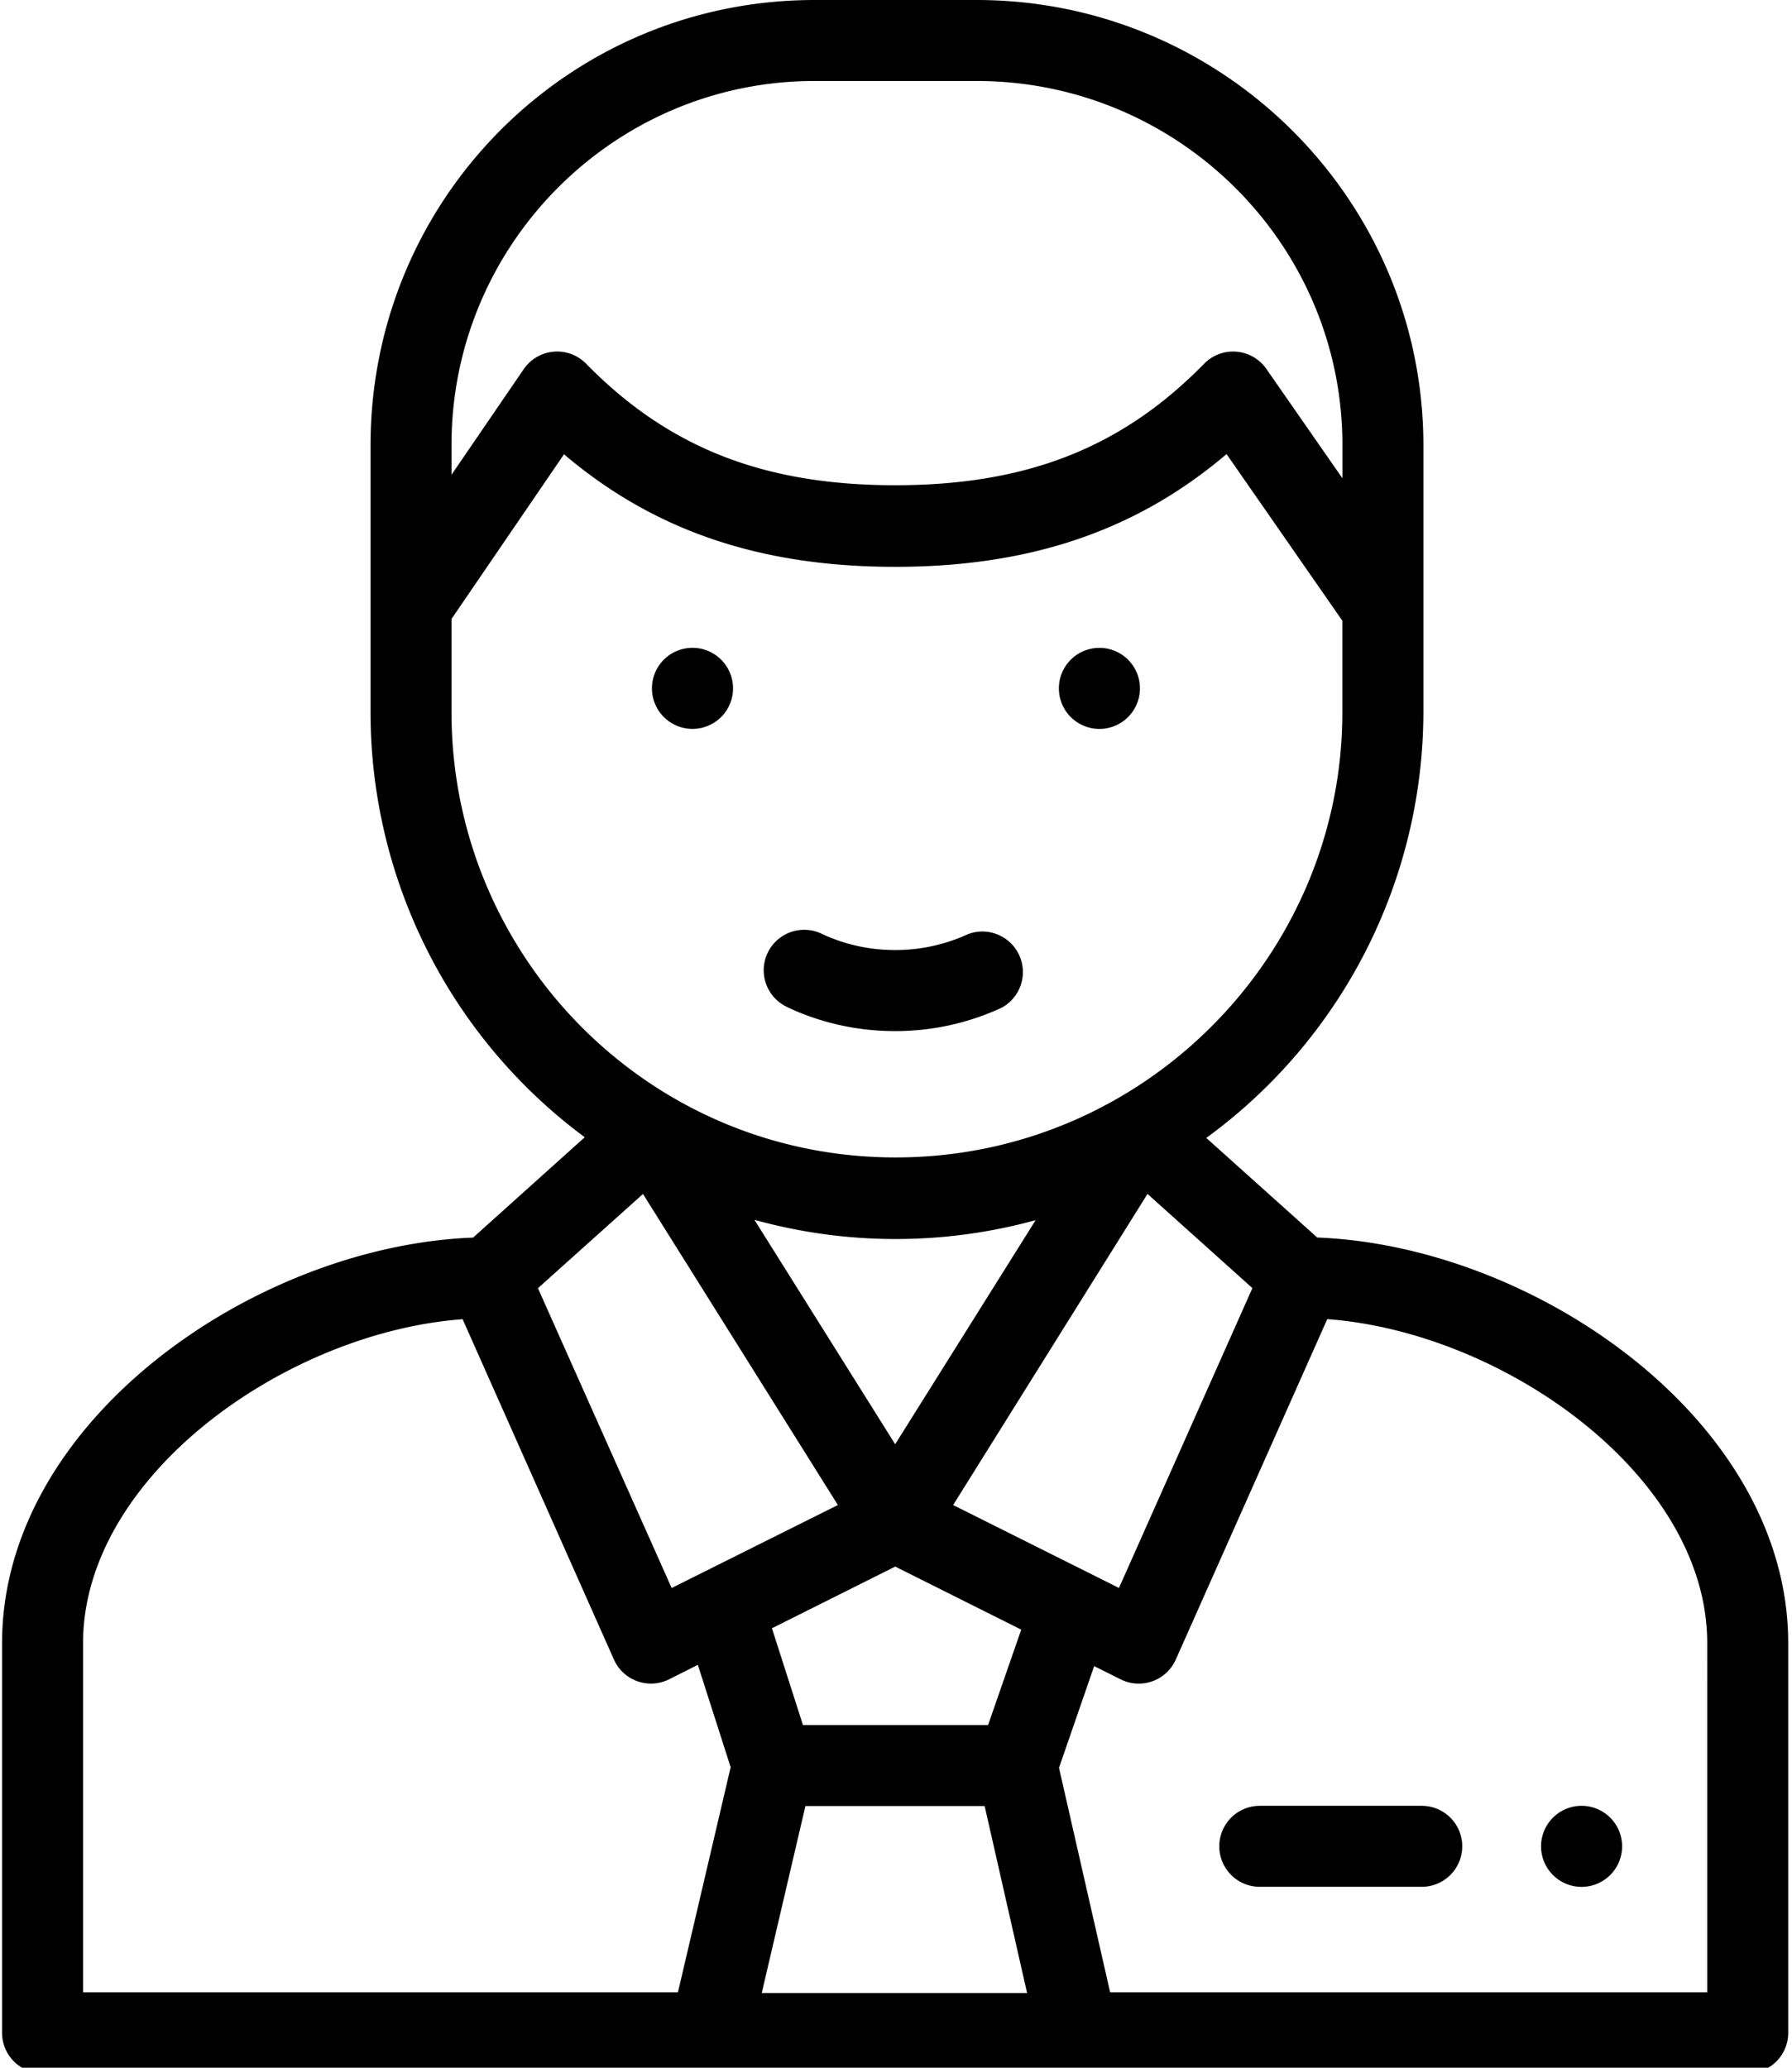 <svg xmlns="http://www.w3.org/2000/svg" width="26" height="30" viewBox="0 0 26 30"><path d="M15.927 10.575a.588.588 0 1 0 0-1.175.588.588 0 0 0 0 1.175zM10.048 10.575a.588.588 0 1 0-.001-1.176.588.588 0 0 0 0 1.176zM11.417 14.61c.493.232 1.022.35 1.57.35.537 0 1.056-.114 1.541-.337a.588.588 0 0 0-.49-1.067 2.512 2.512 0 0 1-1.05.228c-.375 0-.735-.08-1.07-.238a.587.587 0 1 0-.5 1.063z"/><path d="M24.77 28.906h-8.663l-.742-3.257.51-1.476.384.192a.588.588 0 0 0 .8-.286l2.198-4.94c2.57.19 5.513 2.28 5.513 4.7zM1.205 23.84c0-2.42 2.94-4.51 5.507-4.7l2.196 4.939a.588.588 0 0 0 .799.286l.418-.21.476 1.485-.765 3.266H1.205zm8.124-6.517l2.828 4.513-2.412 1.204-1.94-4.35zm-2.778-6.986V8.98l1.632-2.389c1.307 1.111 2.852 1.633 4.805 1.633 1.954 0 3.5-.523 4.808-1.636l1.68 2.418v1.33c0 3.516-2.875 6.457-6.482 6.457-3.596 0-6.443-2.932-6.443-6.456zm5.268-9.162h2.35c2.927 0 5.308 2.368 5.308 5.279v.485l-1.103-1.586a.588.588 0 0 0-.903-.076c-1.194 1.22-2.577 1.763-4.483 1.763-1.906 0-3.29-.544-4.484-1.763a.588.588 0 0 0-.906.08L6.551 6.888v-.434c0-2.911 2.363-5.279 5.267-5.279zm2.01 20.661l2.82-4.514 1.522 1.367-1.936 4.35zm-.841-.882l-2.042-3.256a7.67 7.67 0 0 0 4.08.005zm1.348 4.074H11.65l-.45-1.404 1.789-.895 1.828.915zm-2.65 1.175h2.6l.616 2.713h-3.85zm14.259-2.363c0-3.23-3.68-5.765-6.833-5.885l-1.61-1.445a7.665 7.665 0 0 0 3.15-6.17V6.463C20.652 2.899 17.743 0 14.169 0h-2.35c-3.57 0-6.443 2.889-6.443 6.463v3.877a7.678 7.678 0 0 0 3.108 6.16l-1.62 1.456C3.715 18.075.03 20.602.03 23.84v5.654c0 .324.263.587.588.587h24.74a.587.587 0 0 0 .587-.587z"/><path d="M20.628 26.2h-2.35a.587.587 0 1 0 0 1.175h2.35a.587.587 0 1 0 0-1.175zM22.947 26.2a.588.588 0 1 1 0 1.176.588.588 0 0 1 0-1.176z"/></svg>